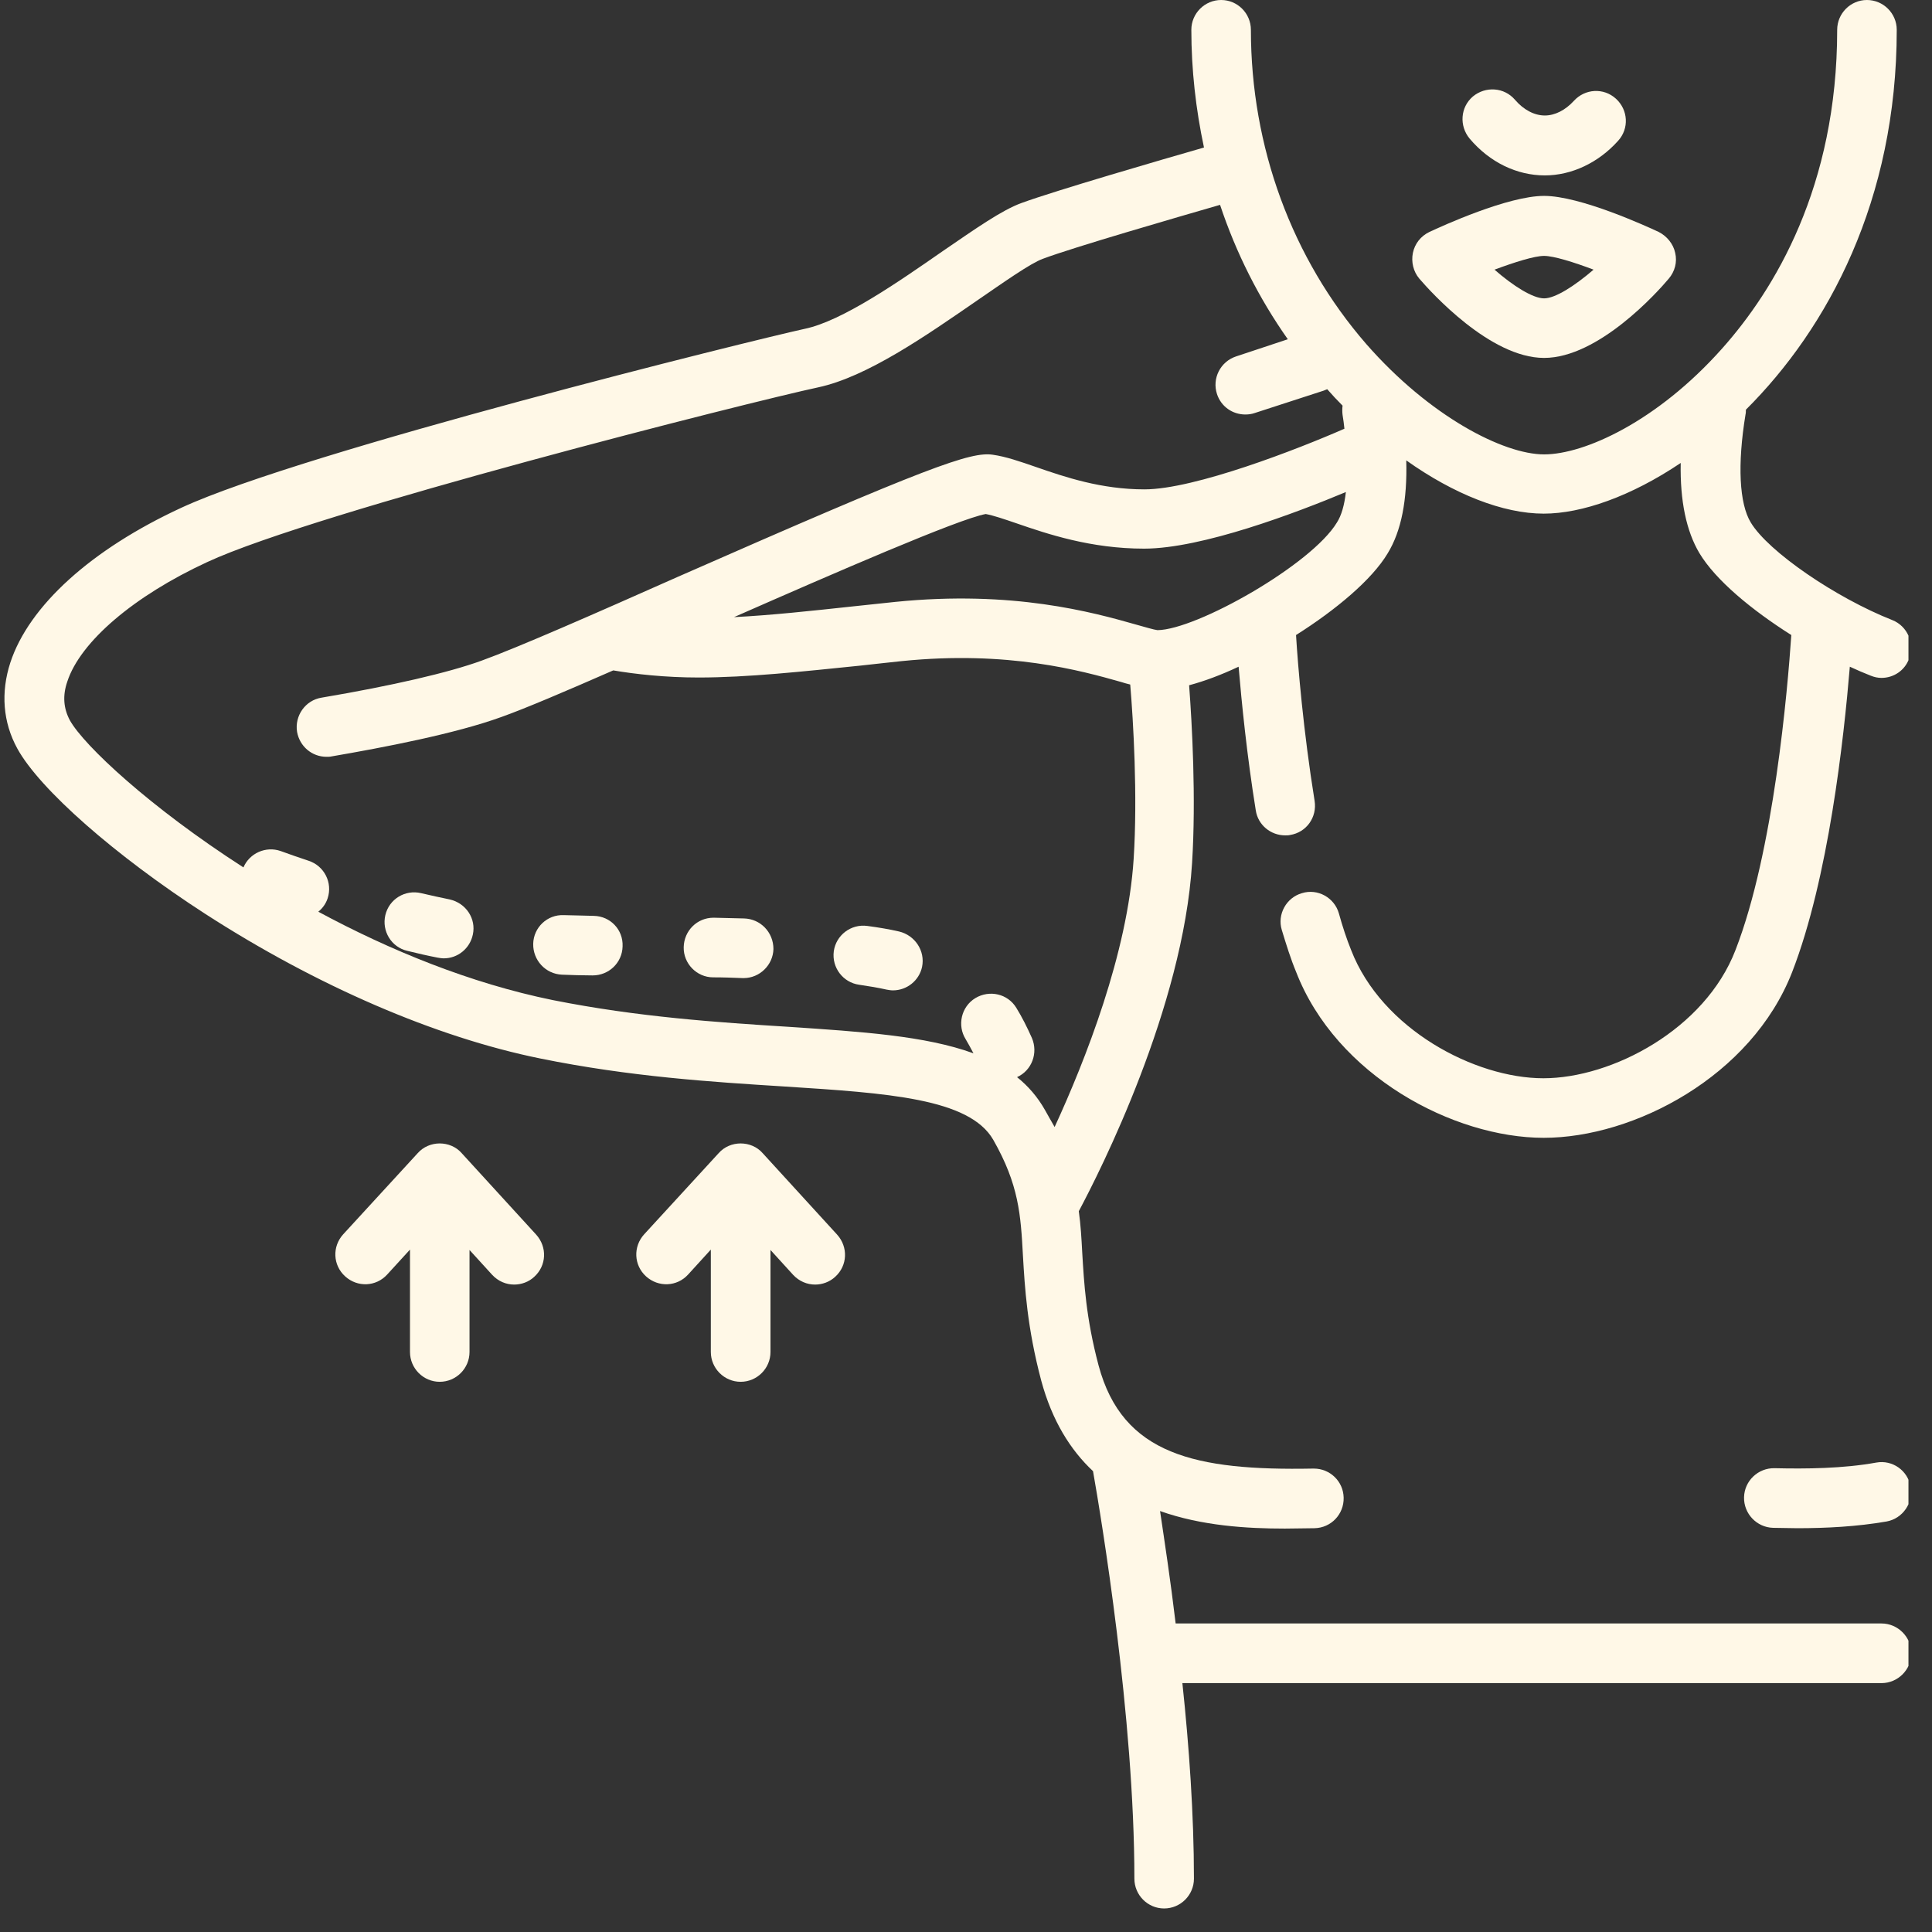 <svg version="1.0" preserveAspectRatio="xMidYMid meet" height="109" viewBox="0 0 81.75 81.75" zoomAndPan="magnify" width="109" xmlns:xlink="http://www.w3.org/1999/xlink" xmlns="http://www.w3.org/2000/svg"><rect x="0" y="0" width="81.75" height="81.75" fill="#333333" stroke="none"/><defs><clipPath id="3cd265fafb"><path clip-rule="nonzero" d="M 0 0 L 80.754 0 L 80.754 80.754 L 0 80.754 Z M 0 0"></path></clipPath><clipPath id="41e40b2caa"><path clip-rule="nonzero" d="M 73 61 L 80.754 61 L 80.754 65 L 73 65 Z M 73 61"></path></clipPath></defs><path fill-rule="nonzero" fill-opacity="1" d="M 65.367 7.422 C 66.5 7.422 67.637 6.887 68.469 5.957 C 68.941 5.438 68.895 4.648 68.375 4.176 C 67.855 3.703 67.066 3.75 66.594 4.27 C 66.234 4.664 65.793 4.887 65.367 4.887 C 64.926 4.887 64.469 4.648 64.105 4.223 C 63.648 3.688 62.859 3.641 62.324 4.082 C 61.789 4.539 61.742 5.328 62.184 5.863 C 63.035 6.871 64.184 7.422 65.367 7.422 Z M 65.367 7.422" fill="#fff8e7"></path><path fill-rule="nonzero" fill-opacity="1" d="M 65.336 15.145 C 67.637 15.145 70.141 12.355 70.613 11.789 C 70.867 11.488 70.977 11.094 70.883 10.699 C 70.805 10.324 70.535 9.992 70.188 9.816 C 69.652 9.566 66.863 8.289 65.336 8.289 C 63.805 8.289 61.016 9.566 60.48 9.816 C 60.117 9.992 59.867 10.309 59.785 10.699 C 59.707 11.078 59.801 11.488 60.055 11.789 C 60.543 12.355 63.051 15.145 65.336 15.145 Z M 65.336 10.828 C 65.742 10.828 66.594 11.094 67.43 11.41 C 66.625 12.102 65.809 12.625 65.336 12.625 C 64.863 12.625 64.027 12.102 63.238 11.41 C 64.09 11.094 64.926 10.828 65.336 10.828 Z M 65.336 10.828" fill="#fff8e7"></path><g clip-path="url(#3cd265fafb)"><path fill-rule="nonzero" fill-opacity="1" d="M 79.613 68.695 L 49.746 68.695 C 49.527 66.852 49.273 65.199 49.086 63.938 C 50.852 64.566 52.773 64.68 54.367 64.68 C 54.824 64.68 55.246 64.664 55.625 64.664 C 56.32 64.648 56.871 64.078 56.855 63.371 C 56.84 62.676 56.273 62.141 55.594 62.141 C 55.578 62.141 55.578 62.141 55.562 62.141 C 50.582 62.234 47.496 61.559 46.484 57.773 C 45.949 55.758 45.871 54.293 45.793 53 C 45.762 52.418 45.73 51.832 45.648 51.25 C 46.547 49.566 50.062 42.629 50.441 36.516 C 50.613 33.773 50.441 30.652 50.316 28.996 C 50.961 28.824 51.672 28.559 52.41 28.211 C 52.539 29.723 52.758 31.945 53.137 34.293 C 53.23 34.906 53.766 35.348 54.383 35.348 C 54.445 35.348 54.523 35.348 54.586 35.332 C 55.281 35.223 55.738 34.578 55.625 33.883 C 55.152 30.953 54.918 28.164 54.84 26.871 C 56.539 25.797 58.055 24.523 58.715 23.418 C 59.297 22.473 59.551 21.148 59.504 19.48 C 61.52 20.914 63.602 21.734 65.32 21.734 C 66.926 21.734 69.008 21.008 71.117 19.59 C 71.086 21.195 71.355 22.473 71.906 23.402 C 72.598 24.555 74.129 25.816 75.797 26.871 C 75.641 29.156 75.059 36.027 73.434 40.203 C 72.141 43.559 68.203 45.625 65.305 45.625 C 62.402 45.625 58.465 43.543 57.172 40.203 C 56.98 39.73 56.809 39.211 56.652 38.645 C 56.461 37.98 55.754 37.586 55.09 37.793 C 54.43 37.98 54.035 38.691 54.238 39.352 C 54.43 39.984 54.617 40.582 54.84 41.117 C 56.539 45.516 61.504 48.145 65.32 48.145 C 69.133 48.145 74.113 45.547 75.832 41.133 C 77.375 37.16 78.02 31.25 78.273 28.211 C 78.574 28.352 78.871 28.477 79.156 28.59 C 79.312 28.652 79.453 28.684 79.613 28.684 C 80.117 28.684 80.59 28.383 80.777 27.879 C 81.031 27.234 80.715 26.492 80.07 26.238 C 77.676 25.293 74.82 23.34 74.082 22.109 C 73.594 21.309 73.512 19.652 73.859 17.539 C 73.875 17.477 73.875 17.398 73.875 17.336 C 77.344 13.883 80.258 8.465 80.258 1.262 C 80.258 0.566 79.691 0 78.996 0 C 78.305 0 77.738 0.566 77.738 1.262 C 77.738 7.895 75.09 12.262 72.852 14.766 C 70.125 17.824 67.051 19.227 65.336 19.227 C 63.617 19.227 60.496 17.621 57.816 14.562 C 54.664 10.938 52.93 6.211 52.93 1.262 C 52.93 0.566 52.363 0 51.672 0 C 50.977 0 50.41 0.566 50.41 1.262 C 50.41 2.945 50.598 4.617 50.945 6.242 C 49.133 6.762 44.641 8.07 43.223 8.59 C 42.402 8.887 41.301 9.66 39.898 10.621 C 37.992 11.945 35.629 13.586 34.051 13.914 C 31.875 14.387 12.824 19.102 7.684 21.48 C 3.855 23.246 1.223 25.641 0.438 28.035 C 0.027 29.297 0.121 30.559 0.734 31.676 C 1.68 33.395 4.863 36.199 8.695 38.676 C 13.406 41.715 18.434 43.891 22.863 44.789 C 26.66 45.562 30.125 45.781 33.184 45.973 C 37.566 46.254 41.016 46.477 42.027 48.227 C 43.113 50.133 43.191 51.395 43.285 53.141 C 43.363 54.48 43.461 56.168 44.059 58.422 C 44.516 60.109 45.289 61.352 46.25 62.25 C 46.598 64.223 48 72.668 48 79.492 C 48 80.188 48.566 80.754 49.258 80.754 C 49.953 80.754 50.52 80.188 50.52 79.492 C 50.52 76.797 50.316 73.898 50.031 71.219 L 79.613 71.219 C 80.305 71.219 80.875 70.652 80.875 69.957 C 80.875 69.266 80.305 68.695 79.613 68.695 Z M 56.57 22.109 C 55.5 23.891 50.629 26.648 48.977 26.664 C 48.832 26.648 48.41 26.523 48.078 26.43 C 46.25 25.91 42.859 24.965 37.879 25.469 C 37.281 25.531 36.699 25.594 36.117 25.656 C 34.336 25.848 32.617 26.035 31.059 26.113 C 35.25 24.27 40.574 21.953 41.711 21.75 C 42.043 21.812 42.5 21.969 43.004 22.141 C 44.328 22.598 46.156 23.215 48.41 23.215 C 50.852 23.215 54.84 21.703 56.949 20.82 C 56.887 21.371 56.762 21.812 56.57 22.109 Z M 44.215 46.965 C 43.902 46.414 43.508 45.957 43.035 45.578 C 43.664 45.293 43.934 44.555 43.664 43.922 C 43.461 43.465 43.238 43.023 43.004 42.645 C 42.641 42.047 41.867 41.875 41.27 42.234 C 40.672 42.598 40.496 43.387 40.859 43.969 C 40.969 44.16 41.078 44.348 41.191 44.57 C 39.156 43.828 36.461 43.656 33.375 43.449 C 30.395 43.262 27.008 43.039 23.383 42.316 C 19.898 41.605 16.48 40.203 13.469 38.578 C 13.641 38.438 13.785 38.25 13.863 38.012 C 14.082 37.352 13.723 36.641 13.059 36.422 C 12.664 36.293 12.27 36.152 11.879 36.012 C 11.246 35.789 10.555 36.105 10.301 36.703 C 6.359 34.168 3.555 31.551 2.957 30.48 C 2.688 29.977 2.641 29.438 2.848 28.84 C 3.398 27.152 5.668 25.215 8.773 23.781 C 13.359 21.652 31.812 16.988 34.617 16.391 C 36.684 15.949 39.172 14.215 41.363 12.703 C 42.469 11.945 43.602 11.141 44.121 10.953 C 45.414 10.465 49.828 9.188 51.625 8.668 C 52.301 10.699 53.262 12.609 54.492 14.355 L 52.301 15.082 C 51.641 15.301 51.277 16.012 51.496 16.676 C 51.672 17.211 52.16 17.539 52.695 17.539 C 52.82 17.539 52.961 17.523 53.09 17.477 L 56.004 16.531 C 56.051 16.516 56.113 16.484 56.16 16.469 C 56.367 16.707 56.586 16.941 56.809 17.164 C 56.793 17.289 56.793 17.43 56.809 17.555 C 56.84 17.762 56.871 17.949 56.887 18.141 C 54.949 18.992 50.551 20.707 48.426 20.707 C 46.598 20.707 45.066 20.188 43.84 19.762 C 43.16 19.527 42.562 19.32 42.012 19.242 C 41.078 19.102 39.316 19.73 28.676 24.41 C 25.195 25.957 21.898 27.406 20.371 27.957 C 18.984 28.461 16.59 29.016 13.609 29.52 C 12.918 29.629 12.461 30.289 12.57 30.969 C 12.68 31.582 13.199 32.023 13.816 32.023 C 13.879 32.023 13.957 32.023 14.02 32.008 C 16.227 31.629 19.27 31.047 21.223 30.336 C 22.23 29.977 23.934 29.25 25.949 28.367 C 26.863 28.523 28.141 28.668 29.559 28.668 C 31.641 28.668 33.957 28.414 36.414 28.164 C 36.984 28.102 37.566 28.035 38.164 27.973 C 42.672 27.516 45.762 28.383 47.43 28.855 C 47.574 28.902 47.699 28.934 47.824 28.965 C 47.953 30.496 48.141 33.664 47.969 36.344 C 47.715 40.328 45.918 44.883 44.625 47.688 C 44.484 47.453 44.359 47.215 44.215 46.965 Z M 44.215 46.965" fill="#fff8e7"></path></g><path fill-rule="nonzero" fill-opacity="1" d="M 19.031 38.059 C 18.637 37.98 18.227 37.887 17.82 37.793 C 17.141 37.633 16.465 38.043 16.305 38.723 C 16.148 39.398 16.559 40.078 17.234 40.234 C 17.676 40.344 18.102 40.441 18.512 40.52 C 18.605 40.535 18.684 40.551 18.781 40.551 C 19.363 40.551 19.883 40.141 20.008 39.543 C 20.152 38.879 19.727 38.219 19.031 38.059 Z M 19.031 38.059" fill="#fff8e7"></path><path fill-rule="nonzero" fill-opacity="1" d="M 25.133 38.754 C 24.723 38.738 24.297 38.738 23.871 38.723 C 23.871 38.723 23.855 38.723 23.855 38.723 C 23.16 38.691 22.578 39.242 22.562 39.934 C 22.547 40.629 23.082 41.211 23.777 41.242 C 24.203 41.258 24.625 41.273 25.051 41.273 C 25.066 41.273 25.066 41.273 25.082 41.273 C 25.762 41.273 26.328 40.738 26.344 40.047 C 26.375 39.336 25.824 38.77 25.133 38.754 Z M 25.133 38.754" fill="#fff8e7"></path><path fill-rule="nonzero" fill-opacity="1" d="M 38.039 39.414 C 37.629 39.32 37.172 39.242 36.699 39.18 C 36.004 39.086 35.375 39.574 35.281 40.25 C 35.188 40.945 35.676 41.574 36.352 41.668 C 36.777 41.73 37.156 41.793 37.52 41.875 C 37.613 41.891 37.691 41.906 37.785 41.906 C 38.371 41.906 38.891 41.496 39.016 40.914 C 39.156 40.234 38.715 39.574 38.039 39.414 Z M 38.039 39.414" fill="#fff8e7"></path><path fill-rule="nonzero" fill-opacity="1" d="M 31.48 38.863 C 31.074 38.848 30.633 38.848 30.207 38.832 C 30.207 38.832 30.191 38.832 30.191 38.832 C 29.496 38.832 28.945 39.383 28.93 40.078 C 28.914 40.77 29.48 41.355 30.176 41.355 C 30.602 41.355 31.023 41.371 31.434 41.387 C 31.449 41.387 31.449 41.387 31.465 41.387 C 32.145 41.387 32.711 40.832 32.727 40.156 C 32.727 39.445 32.176 38.879 31.48 38.863 Z M 31.48 38.863" fill="#fff8e7"></path><g clip-path="url(#41e40b2caa)"><path fill-rule="nonzero" fill-opacity="1" d="M 79.391 61.887 C 77.988 62.141 76.43 62.156 75.09 62.125 C 74.395 62.109 73.812 62.66 73.797 63.355 C 73.781 64.047 74.332 64.629 75.027 64.648 C 75.359 64.648 75.688 64.664 76.051 64.664 C 77.266 64.664 78.574 64.598 79.832 64.379 C 80.512 64.254 80.969 63.59 80.844 62.914 C 80.73 62.219 80.07 61.762 79.391 61.887 Z M 79.391 61.887" fill="#fff8e7"></path></g><path fill-rule="nonzero" fill-opacity="1" d="M 32.27 48.793 C 32.035 48.523 31.688 48.383 31.34 48.383 C 30.992 48.383 30.648 48.523 30.41 48.793 L 27.258 52.227 C 26.785 52.746 26.816 53.535 27.336 54.008 C 27.859 54.48 28.645 54.449 29.117 53.93 L 30.078 52.875 L 30.078 57.207 C 30.078 57.902 30.648 58.469 31.34 58.469 C 32.035 58.469 32.602 57.902 32.602 57.207 L 32.602 52.891 L 33.562 53.945 C 33.816 54.215 34.145 54.355 34.492 54.355 C 34.793 54.355 35.105 54.246 35.344 54.023 C 35.863 53.551 35.895 52.766 35.422 52.242 Z M 32.27 48.793" fill="#fff8e7"></path><path fill-rule="nonzero" fill-opacity="1" d="M 19.535 48.793 C 19.301 48.523 18.953 48.383 18.605 48.383 C 18.262 48.383 17.914 48.523 17.676 48.793 L 14.523 52.227 C 14.051 52.746 14.082 53.535 14.605 54.008 C 15.125 54.48 15.91 54.449 16.383 53.93 L 17.348 52.875 L 17.348 57.207 C 17.348 57.902 17.914 58.469 18.605 58.469 C 19.301 58.469 19.867 57.902 19.867 57.207 L 19.867 52.891 L 20.828 53.945 C 21.082 54.215 21.41 54.355 21.758 54.355 C 22.059 54.355 22.375 54.246 22.609 54.023 C 23.129 53.551 23.16 52.766 22.688 52.242 Z M 19.535 48.793" fill="#fff8e7"></path></svg>
